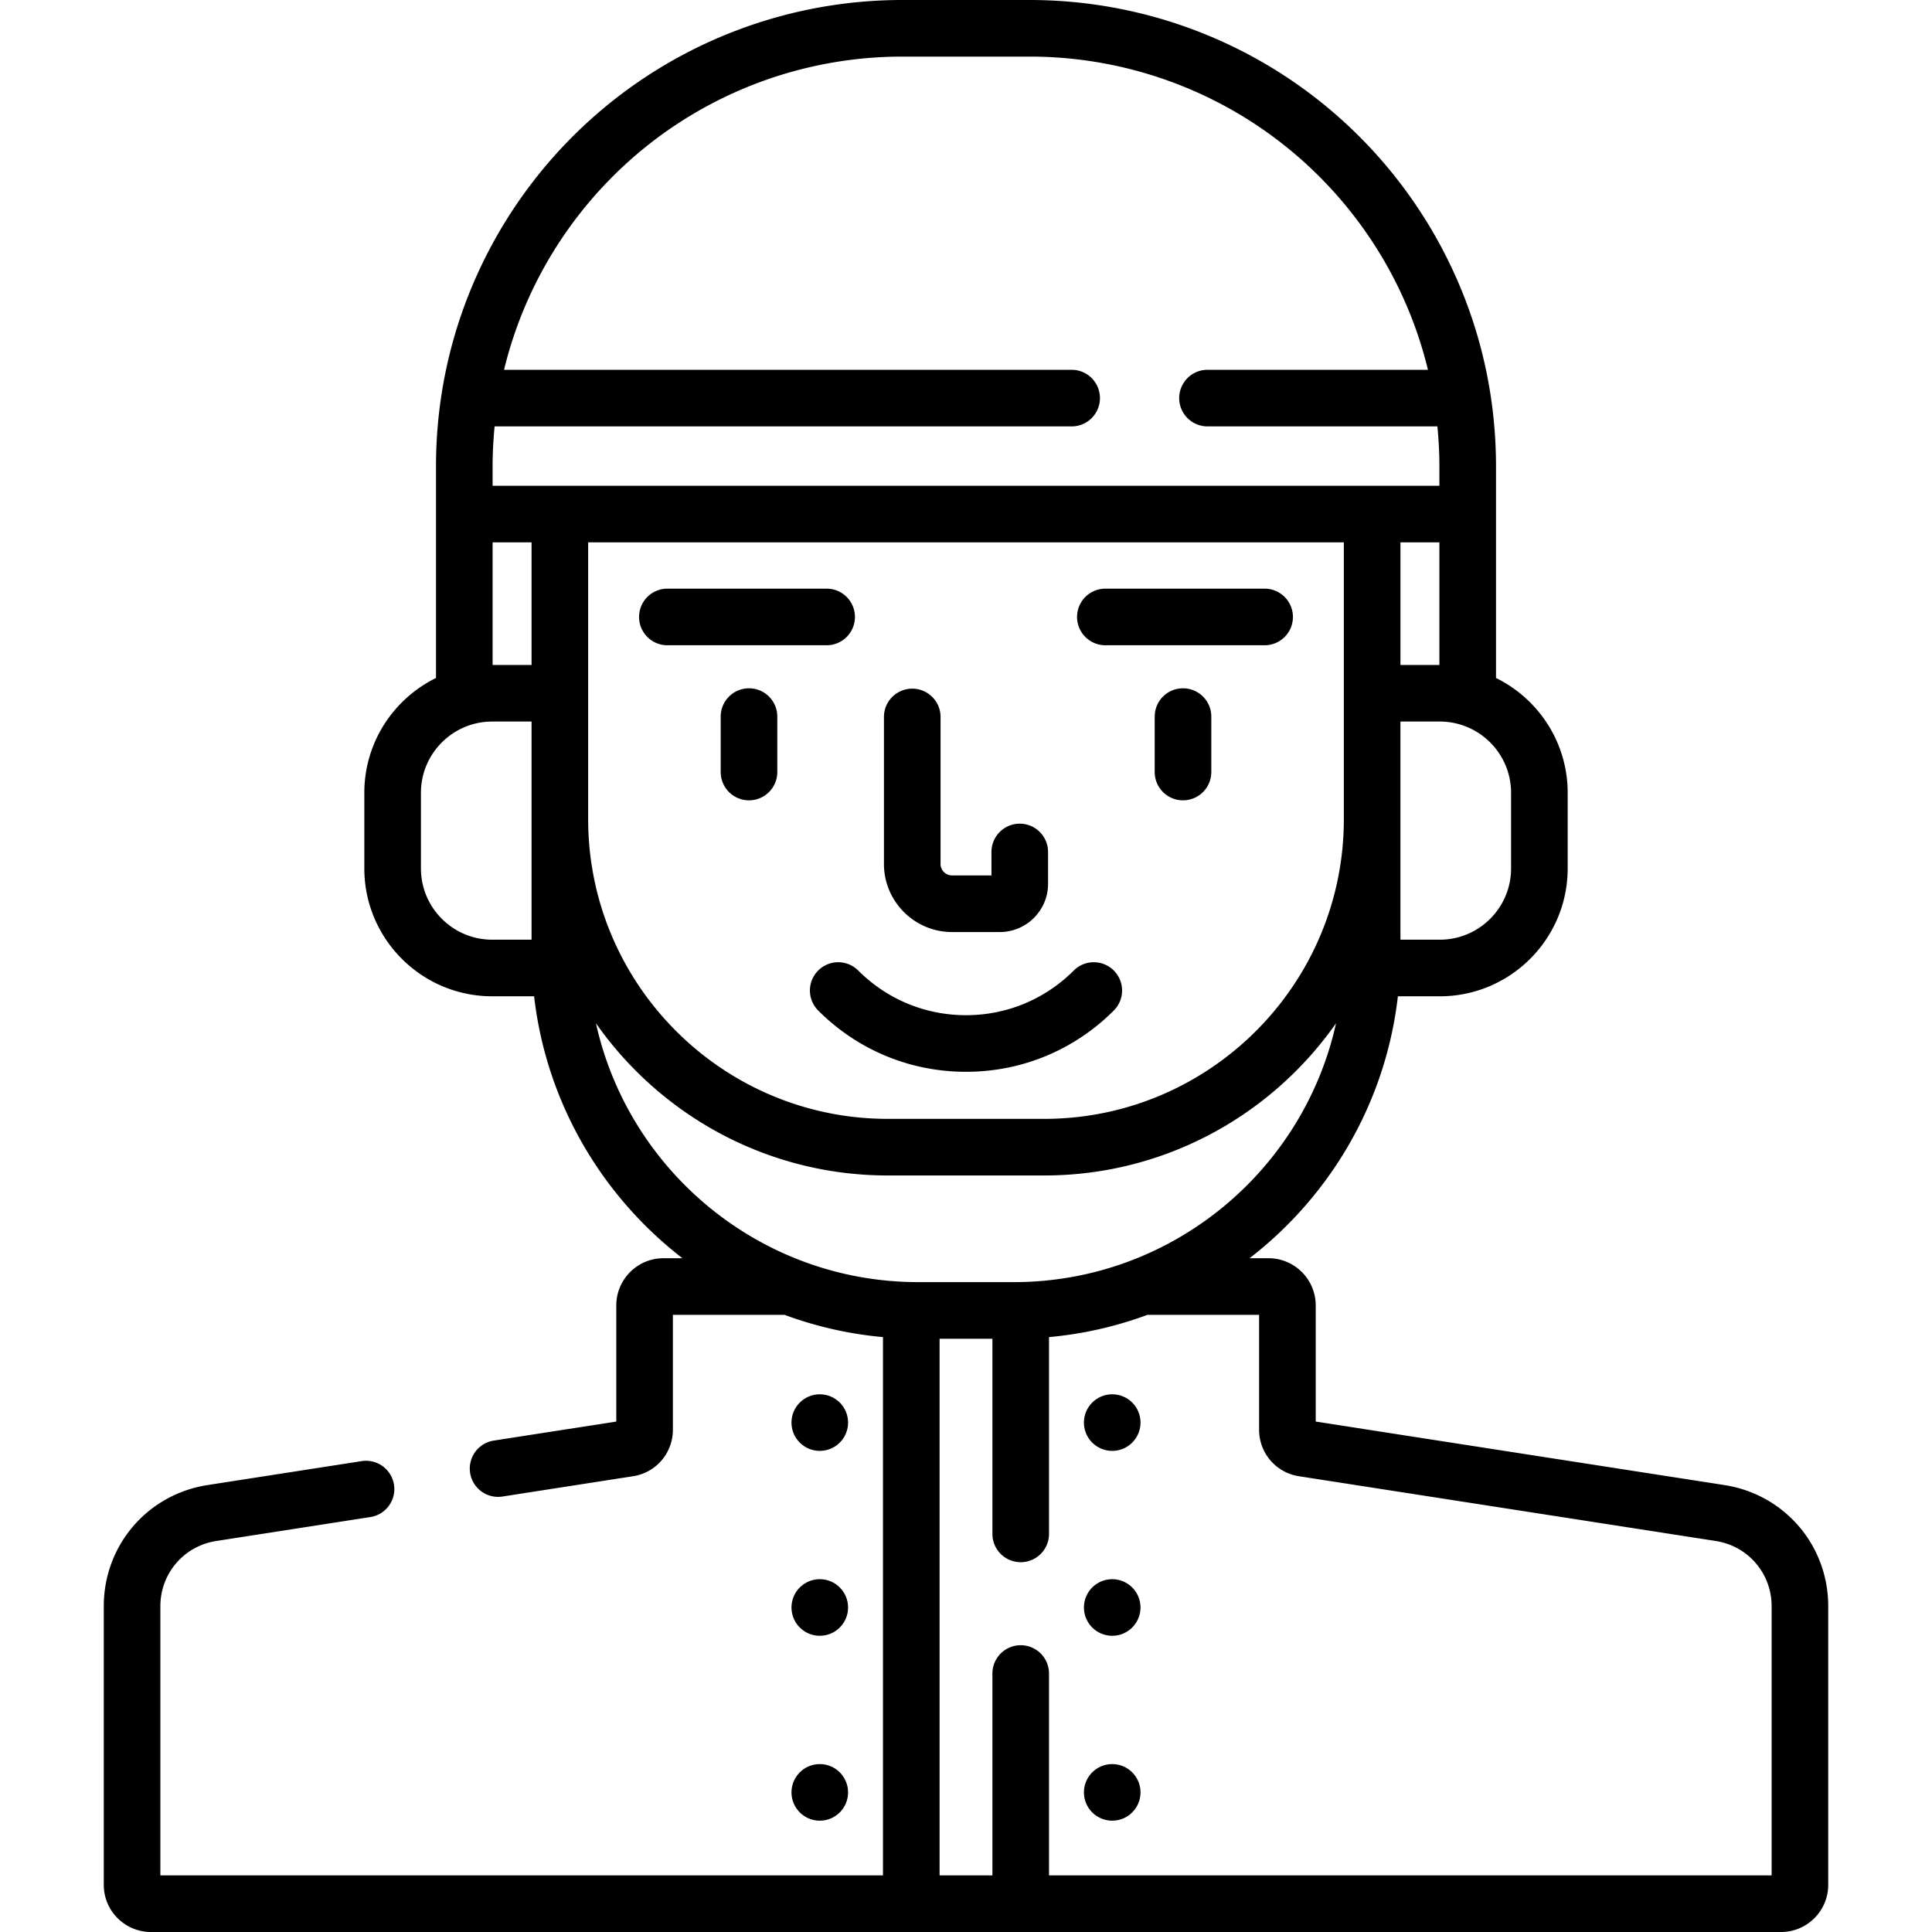 <?xml version="1.0" encoding="UTF-8"?> <svg xmlns="http://www.w3.org/2000/svg" xmlns:xlink="http://www.w3.org/1999/xlink" version="1.1" width="512" height="512" x="0" y="0" viewBox="0 0 512 512" style="enable-background:new 0 0 512 512" xml:space="preserve" class=""><g><path d="M252.307 247h12.663c7.044 0 12.776-5.731 12.776-12.776v-8.442a7.5 7.5 0 0 0-15 0V232h-10.438a3.055 3.055 0 0 1-3.052-3.052V190a7.5 7.5 0 0 0-15 0v38.949c-.001 9.953 8.097 18.051 18.051 18.051zM198.492 182.405a7.5 7.5 0 0 0-7.5 7.5v14.693a7.5 7.5 0 0 0 15 0v-14.693a7.5 7.5 0 0 0-7.5-7.5zM313.508 182.405a7.5 7.5 0 0 0-7.5 7.5v14.693a7.5 7.5 0 0 0 15 0v-14.693a7.5 7.5 0 0 0-7.5-7.5zM226.568 163.5a7.5 7.5 0 0 0-7.5-7.5H176.86a7.5 7.5 0 0 0 0 15h42.208a7.5 7.5 0 0 0 7.5-7.5zM292.932 171h42.208a7.5 7.5 0 0 0 0-15h-42.208a7.5 7.5 0 0 0 0 15zM216.835 257.197a7.5 7.5 0 0 0 0 10.606c10.468 10.469 24.377 16.234 39.165 16.234s28.697-5.766 39.165-16.234a7.5 7.5 0 0 0 0-10.606 7.5 7.5 0 0 0-10.606 0c-7.636 7.636-17.778 11.841-28.559 11.841s-20.923-4.205-28.559-11.841a7.5 7.5 0 0 0-10.606 0z" fill="#000000" opacity="1" data-original="#000000"></path><path d="m456.99 393.557-108.313-16.829v-30.784c0-6.893-5.607-12.5-12.5-12.5h-5.034c21.372-16.501 36.078-41.238 39.31-69.416h11.116c18.682 0 33.88-15.199 33.88-33.88v-20.049c0-13.343-7.756-24.905-18.994-30.426v-56.101c0-6.422-.502-12.892-1.492-19.229v-.002c-4.502-28.794-19.192-55.194-41.365-74.338C331.19 10.655 302.525 0 272.883 0h-33.767c-29.642 0-58.307 10.655-80.715 30.003-22.172 19.144-36.862 45.545-41.364 74.338a124.86 124.86 0 0 0-1.493 19.231v56.101c-11.238 5.521-18.994 17.083-18.994 30.426v20.049c0 18.682 15.199 33.88 33.88 33.88h11.116c3.232 28.178 17.937 52.915 39.31 69.416h-5.034c-6.893 0-12.5 5.607-12.5 12.5v30.784l-32.474 5.045a7.5 7.5 0 0 0 2.303 14.823l34.592-5.375a12.437 12.437 0 0 0 10.579-12.352v-30.425h29.579a101.704 101.704 0 0 0 26.098 5.903V497H42.5v-71.329c0-8.687 6.23-15.959 14.813-17.292l40.838-6.345a7.5 7.5 0 0 0-2.303-14.823l-40.838 6.345c-15.94 2.477-27.51 15.983-27.51 32.115V499.5c0 6.893 5.607 12.5 12.5 12.5h432c6.893 0 12.5-5.607 12.5-12.5v-73.829c0-16.131-11.57-29.638-27.51-32.114zm-56.541-183.458v20.049c0 10.411-8.47 18.88-18.88 18.88H371.13v-57.809h10.438c10.411 0 18.881 8.469 18.881 18.88zm-29.319-33.88v-32.484h10.325v32.484zm-230.26 72.809h-10.438c-10.411 0-18.88-8.47-18.88-18.88v-20.049c0-10.411 8.47-18.88 18.88-18.88h10.438zm0-72.809h-10.325v-32.484h10.325zm-10.326-47.485v-5.162c0-3.522.192-7.057.533-10.572H284a7.5 7.5 0 0 0 0-15H133.579c5.297-21.892 17.388-41.76 34.626-56.644C187.89 24.36 213.073 15 239.117 15h33.767c26.043 0 51.227 9.36 70.912 26.356C361.033 56.24 373.124 76.108 378.421 98H320a7.5 7.5 0 0 0 0 15h60.923c.34 3.516.532 7.051.532 10.572v5.162zm25.326 15h200.26v73.367c0 43.787-35.623 79.41-79.41 79.41h-41.441c-43.787 0-79.41-35.623-79.41-79.41v-73.367zm2.064 127.441c17.089 24.371 45.386 40.337 77.345 40.337h41.441c31.959 0 60.256-15.966 77.345-40.337-8.663 39.192-43.676 68.6-85.435 68.6h-25.26c-41.76 0-76.773-29.408-85.436-68.6zM469.5 497H278v-53.5a7.5 7.5 0 0 0-15 0V497h-14V354.775h14V406.5a7.5 7.5 0 0 0 15 0v-52.153a101.685 101.685 0 0 0 26.098-5.903h29.579v30.425a12.437 12.437 0 0 0 10.581 12.352l110.429 17.158c8.583 1.333 14.813 8.606 14.813 17.292z" fill="#000000" opacity="1" data-original="#000000"></path><circle cx="217.25" cy="377" r="7.5" fill="#000000" opacity="1" data-original="#000000"></circle><circle cx="294.75" cy="377" r="7.5" fill="#000000" opacity="1" data-original="#000000"></circle><circle cx="217.25" cy="426" r="7.5" fill="#000000" opacity="1" data-original="#000000"></circle><circle cx="294.75" cy="426" r="7.5" fill="#000000" opacity="1" data-original="#000000"></circle><circle cx="217.25" cy="475" r="7.5" fill="#000000" opacity="1" data-original="#000000"></circle><circle cx="294.75" cy="475" r="7.5" fill="#000000" opacity="1" data-original="#000000"></circle></g></svg> 